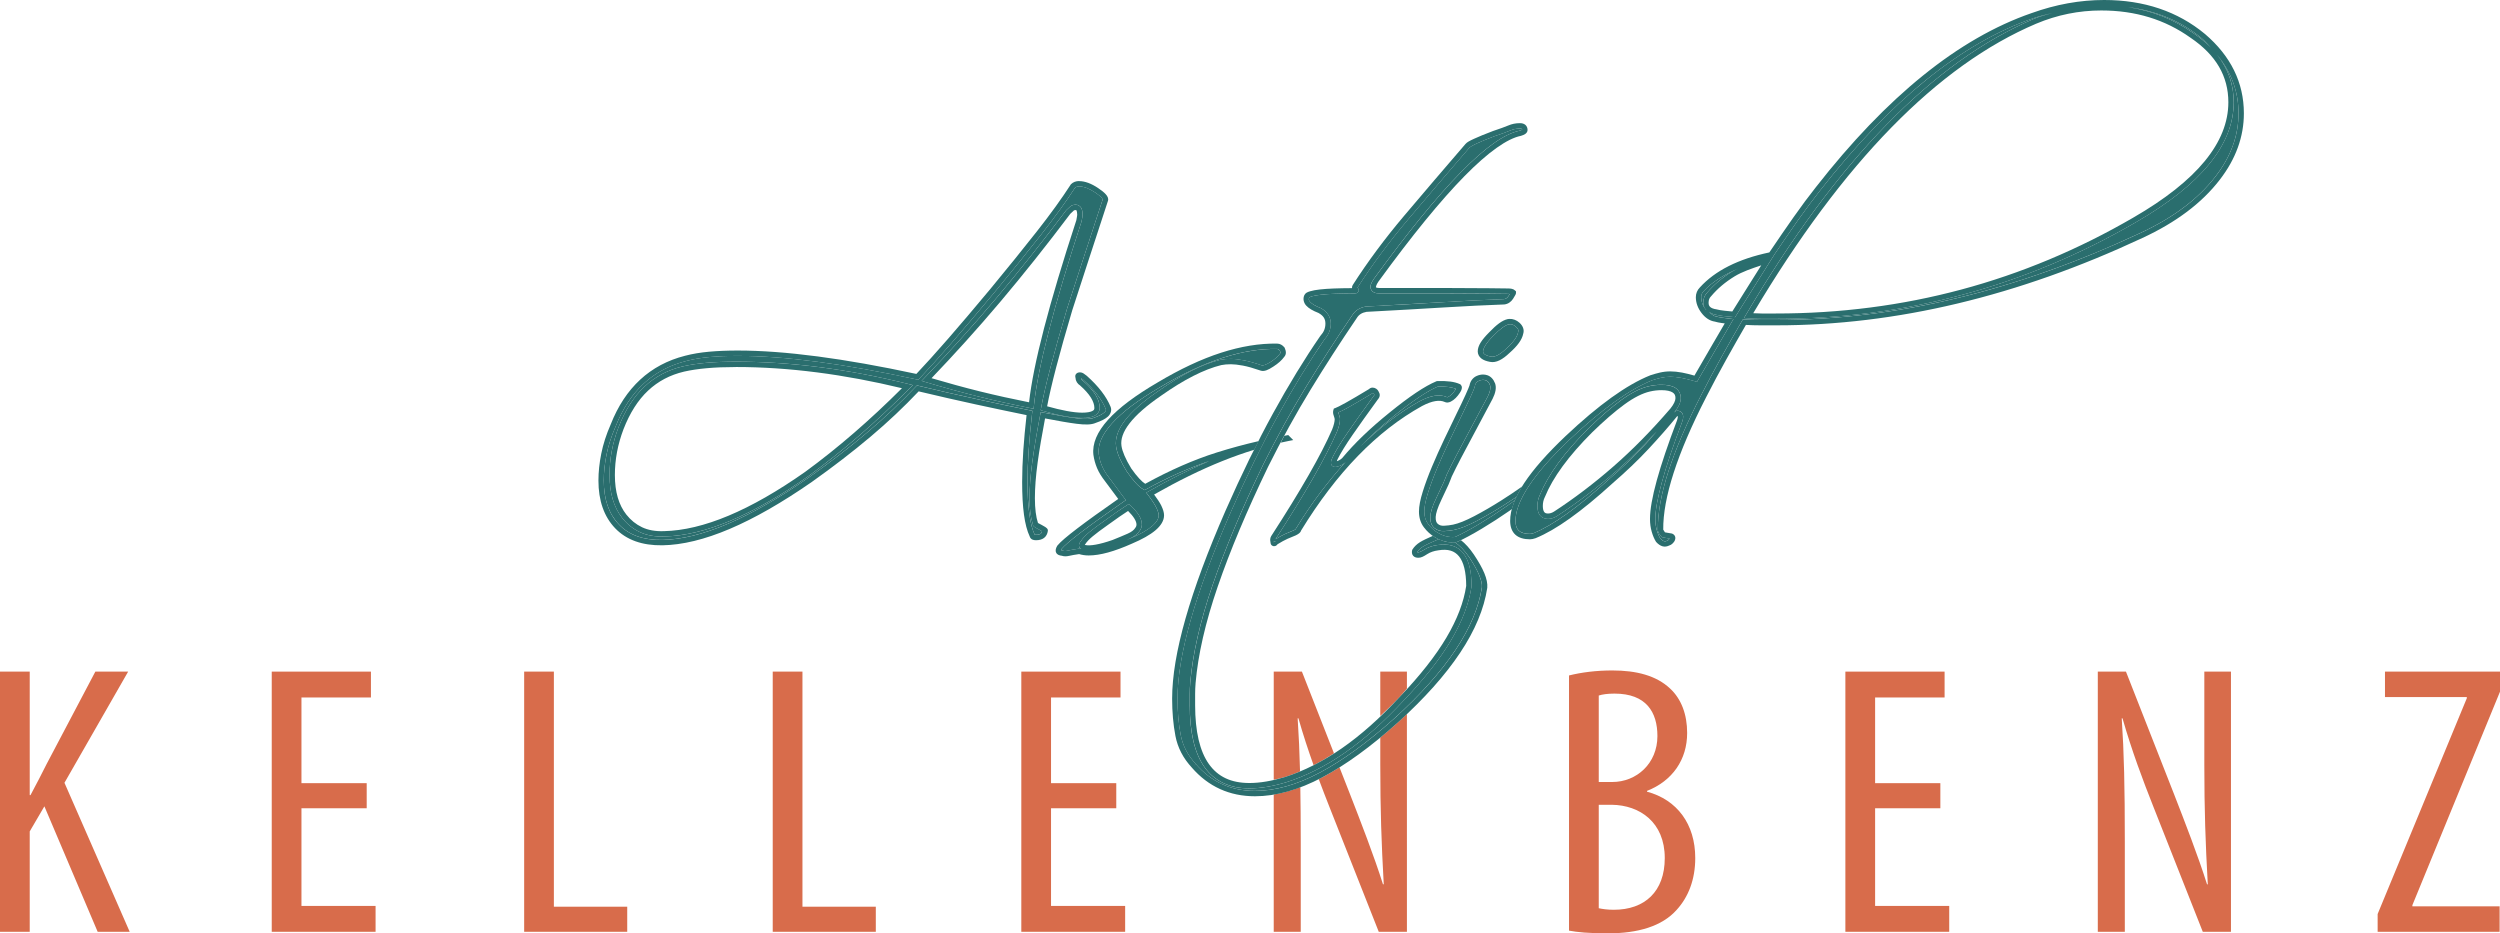 <?xml version="1.0" encoding="UTF-8" standalone="no"?>
<!-- Created with Inkscape (http://www.inkscape.org/) -->

<svg
   width="164.514mm"
   height="61.418mm"
   viewBox="0 0 164.514 61.418"
   version="1.1"
   id="svg1"
   xml:space="preserve"
   xmlns="http://www.w3.org/2000/svg"
   xmlns:svg="http://www.w3.org/2000/svg"><defs
     id="defs1" /><path
     d="M 0,44.195 V 61.317 h 1.956 v -6.605 l 0.965,-1.651 3.506,8.256 H 8.535 L 4.242,51.512 8.434,44.195 H 6.275 L 3.074,50.266 c -0.33,0.661 -0.686,1.347 -1.067,2.058 h -0.051 v -8.129 z"
     style="baseline-shift:baseline;display:inline;overflow:visible;vector-effect:none;fill:#d86c4b;enable-background:accumulate;stop-color:#000000;stop-opacity:1"
     id="path49" /><path
     d="M 17.882,44.196 V 61.317 h 6.833 v -1.702 h -4.877 v -6.427 h 4.293 v -1.651 h -4.293 v -5.639 h 4.572 v -1.702 z"
     style="baseline-shift:baseline;display:inline;overflow:visible;vector-effect:none;fill:#d86c4b;enable-background:accumulate;stop-color:#000000;stop-opacity:1"
     id="path47" /><path
     d="M 34.493,44.195 V 61.317 H 41.275 V 59.666 H 36.448 V 44.195 Z"
     style="baseline-shift:baseline;display:inline;overflow:visible;vector-effect:none;fill:#d86c4b;enable-background:accumulate;stop-color:#000000;stop-opacity:1"
     id="path45" /><path
     d="M 50.85,44.195 V 61.317 h 6.783 V 59.666 H 52.806 V 44.195 Z"
     style="baseline-shift:baseline;display:inline;overflow:visible;vector-effect:none;fill:#d86c4b;enable-background:accumulate;stop-color:#000000;stop-opacity:1"
     id="path43" /><path
     d="M 67.208,44.196 V 61.317 h 6.833 v -1.702 h -4.877 v -6.427 h 4.293 v -1.651 h -4.293 v -5.639 h 4.572 v -1.702 z"
     style="baseline-shift:baseline;display:inline;overflow:visible;vector-effect:none;fill:#d86c4b;enable-background:accumulate;stop-color:#000000;stop-opacity:1"
     id="path41" /><path
     d="m 83.819,44.196 v 7.115 c 0.239,-0.054 0.469,-0.096 0.722,-0.172 0.337,-0.107 0.673,-0.233 1.009,-0.374 -0.032,-1.265 -0.082,-2.37 -0.157,-3.496 h 0.051 c 0.307,1.077 0.648,2.107 0.997,3.087 0.448,-0.227 0.896,-0.493 1.343,-0.78 l -2.111,-5.381 z m 7.011,0 v 2.92 c 0.426,-0.405 0.85,-0.796 1.281,-1.26 l 10e-4,-0.002 0.001,-5.2e-4 c 0.177,-0.185 0.303,-0.355 0.47,-0.537 v -1.12 z m 1.752,2.782 c -0.197,0.187 -0.381,0.372 -0.589,0.56 h -0.001 v 5.2e-4 c -0.394,0.353 -0.78,0.68 -1.162,0.995 v 1.784 c 0,2.972 0.076,5.182 0.228,7.874 h -0.051 c -0.584,-1.854 -1.473,-4.14 -2.185,-5.969 l -0.677,-1.727 c -0.386,0.242 -0.766,0.465 -1.139,0.663 -0.077,0.041 -0.152,0.068 -0.228,0.107 0.235,0.628 0.47,1.241 0.7,1.82 l 3.251,8.23 h 1.854 z m -7.014,4.821 c -0.595,0.224 -1.179,0.388 -1.75,0.483 v 9.035 h 1.778 v -5.918 c 0,-1.4 -0.011,-2.543 -0.028,-3.599 z"
     style="baseline-shift:baseline;display:inline;overflow:visible;vector-effect:none;fill:#d86c4b;enable-background:accumulate;stop-color:#000000;stop-opacity:1"
     id="path39" /><path
     d="m 106.121,44.119 c -1.092,0 -2.057,0.127 -2.871,0.33 V 61.241 c 0.534,0.101 1.296,0.178 2.566,0.178 1.956,0 3.556,-0.458 4.522,-1.55 0.762,-0.838 1.219,-1.981 1.219,-3.404 0,-2.235 -1.194,-3.835 -3.175,-4.369 v -0.051 c 1.676,-0.66 2.642,-2.057 2.642,-3.81 0,-1.22 -0.381,-2.235 -1.118,-2.921 -0.914,-0.864 -2.235,-1.194 -3.785,-1.194 z m 0.127,1.524 c 2.083,0 2.819,1.219 2.819,2.794 0,1.804 -1.371,3.023 -2.971,3.023 h -0.889 v -5.69 c 0.228,-0.076 0.584,-0.127 1.041,-0.127 z m -1.041,7.316 h 0.864 c 1.829,0.025 3.48,1.143 3.48,3.505 0,2.21 -1.321,3.404 -3.353,3.404 -0.432,0 -0.763,-0.051 -0.991,-0.102 z"
     style="baseline-shift:baseline;display:inline;overflow:visible;vector-effect:none;fill:#d86c4b;enable-background:accumulate;stop-color:#000000;stop-opacity:1"
     id="path37" /><path
     d="M 121.436,44.196 V 61.317 h 6.834 v -1.702 h -4.877 v -6.427 h 4.293 v -1.651 h -4.293 v -5.639 h 4.572 v -1.702 z"
     style="baseline-shift:baseline;display:inline;overflow:visible;vector-effect:none;fill:#d86c4b;enable-background:accumulate;stop-color:#000000;stop-opacity:1"
     id="path35" /><path
     d="M 138.047,44.196 V 61.317 h 1.778 v -5.918 c 0,-3.658 -0.051,-5.843 -0.203,-8.129 h 0.051 c 0.61,2.134 1.347,4.089 2.032,5.817 l 3.251,8.23 h 1.854 V 44.196 h -1.753 v 6.122 c 0,2.972 0.076,5.182 0.228,7.874 h -0.05 c -0.584,-1.854 -1.474,-4.14 -2.185,-5.969 l -3.15,-8.027 z"
     style="baseline-shift:baseline;display:inline;overflow:visible;vector-effect:none;fill:#d86c4b;enable-background:accumulate;stop-color:#000000;stop-opacity:1"
     id="path33" /><path
     d="m 156.945,44.195 v 1.677 h 5.385 v 0.076 l -5.868,14.2 v 1.169 h 8.027 v -1.677 h -5.741 v -0.076 l 5.766,-14.048 v -1.321 z"
     style="baseline-shift:baseline;display:inline;overflow:visible;vector-effect:none;fill:#d86c4b;enable-background:accumulate;stop-color:#000000;stop-opacity:1"
     id="path31" /><path
     d="m 71.002,12.267 c -0.124,0 -0.2,0.033 -0.268,0.099 -0.591,0.914 -1.326,1.933 -2.214,3.063 -0.895,1.139 -1.922,2.41 -3.08,3.812 l -5.17e-4,5.16e-4 c -2.114,2.541 -3.761,4.432 -4.944,5.676 l -0.068,0.072 -0.097,-0.021 c -4.787,-1.034 -8.718,-1.55 -11.786,-1.55 -0.687,0 -1.306,0.026 -1.858,0.076 -0.551,0.05 -1.053,0.134 -1.509,0.253 l -0.001,0.001 h -5.17e-4 c -2.204,0.556 -3.745,1.975 -4.663,4.312 l -10e-4,0.003 -0.002,0.003 c -0.28,0.64 -0.479,1.257 -0.598,1.853 v 5.16e-4 c -0.12,0.599 -0.179,1.167 -0.179,1.702 0,1.248 0.337,2.2 1.003,2.894 0.663,0.692 1.595,1.031 2.84,1.012 2.519,-0.04 5.747,-1.401 9.653,-4.113 1.398,-0.992 2.678,-1.979 3.842,-2.961 1.163,-0.981 2.23,-1.987 3.2,-3.018 l 0.07,-0.074 0.1,0.023 c 1.36,0.325 2.649,0.619 3.866,0.883 1.218,0.264 2.376,0.508 3.472,0.732 l 0.158,0.033 -0.018,0.16 c -0.102,0.892 -0.178,1.712 -0.228,2.46 -0.051,0.748 -0.076,1.435 -0.076,2.06 0,1.675 0.17,2.84 0.47,3.458 l 0.005,0.011 c 0.008,0.003 0.031,0.01 0.08,0.01 0.158,0 0.26,-0.033 0.321,-0.079 0.042,-0.032 0.06,-0.096 0.08,-0.157 -0.05,-0.032 -0.107,-0.065 -0.176,-0.1 -0.083,-0.041 -0.162,-0.083 -0.235,-0.126 -0.042,-0.023 -0.076,-0.044 -0.109,-0.073 -0.032,-0.027 -0.081,-0.066 -0.085,-0.165 -0.143,-0.449 -0.216,-1.01 -0.216,-1.714 0,-0.7 0.061,-1.501 0.184,-2.401 0.123,-0.898 0.295,-1.926 0.519,-3.087 l 0.034,-0.174 0.174,0.034 c 0.932,0.182 1.676,0.309 2.228,0.379 h 5.17e-4 c 0.545,0.07 0.918,0.042 1.078,-0.031 l 0.007,-0.004 0.008,-0.003 c 0.343,-0.118 0.577,-0.244 0.691,-0.35 0.115,-0.107 0.122,-0.149 0.086,-0.239 -0.25,-0.614 -0.739,-1.255 -1.475,-1.913 -0.05,-0.034 -0.098,-0.068 -0.144,-0.104 0.008,0.062 0.025,0.116 0.138,0.186 l 0.012,0.008 0.011,0.01 c 0.688,0.605 1.065,1.179 1.065,1.748 0,0.221 -0.136,0.421 -0.341,0.523 -0.205,0.102 -0.471,0.141 -0.81,0.141 -0.678,0 -1.533,-0.156 -2.579,-0.464 l -0.152,-0.045 0.028,-0.156 c 0.246,-1.355 0.816,-3.53 1.711,-6.54 l 5.17e-4,-0.002 0.001,-0.002 c 0.264,-0.812 0.589,-1.813 0.975,-3.001 0.385,-1.187 0.843,-2.582 1.37,-4.184 -0.006,0.023 0.003,-0.012 -0.076,-0.1 -0.079,-0.088 -0.224,-0.207 -0.431,-0.345 -0.408,-0.272 -0.764,-0.397 -1.06,-0.397 z m -0.213,1.201 c 0.144,0 0.288,0.086 0.359,0.211 0.07,0.125 0.091,0.273 0.091,0.452 0,0.1 -0.023,0.225 -0.065,0.431 l -0.002,0.01 -0.003,0.009 c -1.847,5.643 -2.89,9.693 -3.131,12.121 l -0.019,0.193 -0.19,-0.037 c -1.141,-0.224 -2.287,-0.478 -3.437,-0.764 -1.151,-0.285 -2.306,-0.6 -3.466,-0.947 l -0.278,-0.083 0.201,-0.209 c 1.582,-1.642 3.144,-3.377 4.685,-5.202 1.541,-1.825 3.083,-3.762 4.625,-5.812 l 0.008,-0.01 0.009,-0.009 c 0.104,-0.103 0.187,-0.181 0.256,-0.238 v -10e-4 h 5.17e-4 c 0.097,-0.08 0.225,-0.116 0.357,-0.116 z M 48.423,23.799 c 3.611,0 7.394,0.49 11.348,1.468 l 0.302,0.074 -0.219,0.221 c -2.18,2.2 -4.401,4.126 -6.664,5.777 l -0.001,0.001 -10e-4,5.17e-4 c -3.651,2.57 -6.805,3.9 -9.481,3.963 h -0.002 c -0.61,0.021 -1.148,-0.073 -1.604,-0.291 -0.451,-0.215 -0.839,-0.528 -1.159,-0.933 -0.559,-0.708 -0.83,-1.657 -0.83,-2.822 0,-1.058 0.196,-2.105 0.59,-3.14 l 10e-4,-0.001 v -5.16e-4 c 0.434,-1.116 1,-2.008 1.704,-2.67 0.703,-0.661 1.552,-1.108 2.534,-1.338 h 10e-4 5.17e-4 c 0.456,-0.103 0.971,-0.181 1.546,-0.233 0.575,-0.051 1.22,-0.076 1.935,-0.076 z"
     style="baseline-shift:baseline;display:inline;overflow:visible;vector-effect:none;fill:#2a6e6e;enable-background:accumulate;stop-color:#000000;stop-opacity:1"
     id="path29" /><path
     d="m 71.002,11.915 c -0.2,0 -0.386,0.07 -0.521,0.204 l -0.013,0.013 -0.01,0.016 c -0.586,0.908 -1.323,1.93 -2.214,3.064 -0.893,1.136 -1.917,2.405 -3.074,3.805 -2.086,2.507 -3.698,4.355 -4.868,5.589 -4.751,-1.021 -8.674,-1.539 -11.756,-1.539 -0.695,0 -1.325,0.026 -1.89,0.078 -0.567,0.052 -1.089,0.139 -1.567,0.264 -2.303,0.582 -3.951,2.105 -4.901,4.519 -3.18e-4,7.13e-4 -7.23e-4,0.001 -0.001,0.002 -0.289,0.66 -0.496,1.3 -0.62,1.923 -0.124,0.619 -0.186,1.21 -0.186,1.771 0,1.312 0.364,2.37 1.101,3.138 0.738,0.771 1.787,1.141 3.101,1.121 l 5.17e-4,5.16e-4 c 2.64,-0.042 5.913,-1.443 9.848,-4.175 l 10e-4,-10e-4 5.17e-4,-5.17e-4 c 1.405,-0.997 2.694,-1.991 3.867,-2.98 1.145,-0.966 2.192,-1.958 3.153,-2.973 1.326,0.316 2.59,0.605 3.781,0.863 1.165,0.253 2.266,0.484 3.32,0.7 -0.092,0.83 -0.167,1.61 -0.214,2.316 -0.051,0.755 -0.076,1.449 -0.076,2.084 0,1.681 0.154,2.859 0.497,3.584 0.024,0.085 0.088,0.162 0.163,0.2 0.077,0.039 0.159,0.049 0.247,0.049 0.207,0 0.39,-0.043 0.532,-0.149 0.142,-0.107 0.227,-0.274 0.252,-0.46 l 0.002,-0.011 v -0.012 c 0,-0.101 -0.046,-0.135 -0.075,-0.163 -0.029,-0.029 -0.059,-0.051 -0.095,-0.075 -0.069,-0.046 -0.146,-0.089 -0.231,-0.132 h -5.17e-4 l -0.001,-10e-4 c -0.079,-0.039 -0.152,-0.077 -0.219,-0.116 l -5.16e-4,-10e-4 -0.002,-5.17e-4 c -0.017,-0.009 -0.02,-0.013 -0.029,-0.019 -0.129,-0.397 -0.201,-0.936 -0.201,-1.625 0,-0.679 0.06,-1.465 0.181,-2.352 v -0.001 c 0.115,-0.84 0.282,-1.821 0.488,-2.898 0.835,0.161 1.552,0.287 2.072,0.353 0.57,0.073 0.976,0.07 1.265,-0.06 0.359,-0.124 0.628,-0.255 0.806,-0.42 0.18,-0.168 0.258,-0.414 0.173,-0.628 v -0.001 -5.17e-4 c -0.278,-0.684 -0.805,-1.364 -1.569,-2.046 l -0.01,-0.008 -0.01,-0.007 c -0.058,-0.038 -0.109,-0.075 -0.153,-0.112 l -0.002,-0.002 -0.001,-5.17e-4 c -0.077,-0.06 -0.175,-0.099 -0.276,-0.099 -0.09,0 -0.203,0.026 -0.269,0.125 -0.057,0.085 -0.039,0.174 -0.018,0.254 0.009,0.2 0.127,0.38 0.315,0.497 l -0.023,-0.017 c 0.652,0.574 0.945,1.076 0.945,1.483 0,0.104 -0.026,0.148 -0.146,0.208 -0.12,0.06 -0.342,0.103 -0.652,0.103 -0.58,0 -1.379,-0.157 -2.311,-0.419 0.251,-1.334 0.787,-3.405 1.656,-6.328 l 0.002,-0.004 c 0.264,-0.811 0.588,-1.81 0.974,-2.997 0.386,-1.188 0.843,-2.585 1.371,-4.189 l 0.002,-0.004 5.17e-4,-0.003 c 0.047,-0.165 -0.039,-0.308 -0.153,-0.434 -0.114,-0.126 -0.278,-0.255 -0.498,-0.402 v -5.17e-4 c -0.445,-0.297 -0.862,-0.457 -1.256,-0.457 z m 0,0.353 c 0.297,0 0.652,0.125 1.06,0.397 0.207,0.138 0.352,0.258 0.431,0.345 0.079,0.088 0.069,0.122 0.076,0.1 -0.527,1.602 -0.985,2.997 -1.37,4.184 -0.386,1.188 -0.711,2.189 -0.975,3.001 l -0.001,0.002 -5.17e-4,0.002 c -0.895,3.009 -1.465,5.184 -1.711,6.54 l -0.028,0.156 0.152,0.045 c 1.046,0.308 1.902,0.464 2.579,0.464 0.34,0 0.606,-0.038 0.81,-0.141 0.205,-0.102 0.341,-0.302 0.341,-0.523 0,-0.568 -0.377,-1.142 -1.065,-1.748 l -0.011,-0.01 -0.012,-0.008 c -0.113,-0.07 -0.13,-0.124 -0.138,-0.186 0.045,0.036 0.094,0.071 0.144,0.104 0.736,0.657 1.225,1.298 1.475,1.913 0.036,0.09 0.029,0.133 -0.086,0.239 -0.115,0.107 -0.348,0.233 -0.691,0.35 l -0.008,0.003 -0.007,0.004 c -0.16,0.073 -0.533,0.101 -1.078,0.031 h -5.17e-4 c -0.552,-0.07 -1.296,-0.197 -2.228,-0.379 l -0.174,-0.034 -0.034,0.174 c -0.224,1.16 -0.397,2.189 -0.519,3.087 -0.123,0.9 -0.184,1.701 -0.184,2.401 0,0.703 0.073,1.265 0.216,1.714 0.004,0.099 0.053,0.138 0.085,0.165 0.033,0.028 0.067,0.049 0.109,0.073 0.074,0.042 0.152,0.084 0.235,0.126 0.069,0.035 0.125,0.068 0.176,0.1 -0.02,0.061 -0.038,0.125 -0.08,0.157 -0.061,0.046 -0.162,0.079 -0.321,0.079 -0.049,0 -0.071,-0.007 -0.08,-0.01 l -0.005,-0.011 c -0.3,-0.618 -0.47,-1.783 -0.47,-3.458 0,-0.625 0.025,-1.311 0.076,-2.06 0.05,-0.748 0.126,-1.568 0.228,-2.46 l 0.018,-0.16 -0.158,-0.033 c -1.096,-0.224 -2.254,-0.468 -3.472,-0.732 -1.217,-0.263 -2.506,-0.558 -3.866,-0.883 l -0.1,-0.023 -0.07,0.074 c -0.97,1.031 -2.037,2.037 -3.2,3.018 -1.164,0.982 -2.444,1.969 -3.842,2.961 -3.906,2.712 -7.134,4.073 -9.653,4.113 -1.245,0.019 -2.177,-0.321 -2.84,-1.012 -0.665,-0.694 -1.003,-1.647 -1.003,-2.894 0,-0.536 0.059,-1.103 0.179,-1.702 v -5.16e-4 c 0.119,-0.596 0.318,-1.213 0.598,-1.853 l 0.002,-0.003 0.001,-0.003 c 0.918,-2.336 2.46,-3.756 4.663,-4.312 h 5.17e-4 l 10e-4,-0.001 c 0.456,-0.119 0.959,-0.203 1.509,-0.253 0.552,-0.05 1.172,-0.076 1.858,-0.076 3.068,0 6.999,0.516 11.786,1.55 l 0.097,0.021 0.068,-0.072 c 1.183,-1.244 2.829,-3.135 4.944,-5.676 l 5.17e-4,-5.16e-4 c 1.159,-1.402 2.185,-2.673 3.08,-3.812 0.888,-1.13 1.623,-2.149 2.214,-3.063 0.067,-0.066 0.143,-0.099 0.268,-0.099 z m -0.213,1.201 c -0.132,0 -0.259,0.036 -0.357,0.116 h -5.17e-4 v 0.001 c -0.069,0.057 -0.152,0.135 -0.256,0.238 l -0.009,0.009 -0.008,0.01 c -1.542,2.05 -3.084,3.987 -4.625,5.812 -1.541,1.826 -3.103,3.56 -4.685,5.202 l -0.201,0.209 0.278,0.083 c 1.161,0.347 2.316,0.662 3.466,0.947 1.15,0.285 2.296,0.54 3.437,0.764 l 0.19,0.037 0.019,-0.193 c 0.241,-2.427 1.284,-6.478 3.131,-12.121 l 0.003,-0.009 0.002,-0.01 c 0.041,-0.206 0.065,-0.331 0.065,-0.431 0,-0.179 -0.021,-0.327 -0.091,-0.452 -0.07,-0.125 -0.215,-0.211 -0.359,-0.211 z m 0,0.353 c 0.039,0 0.031,-0.006 0.052,0.032 0.021,0.038 0.046,0.133 0.046,0.279 0,0.021 -0.018,0.162 -0.057,0.358 -1.804,5.515 -2.835,9.484 -3.111,11.983 -1.076,-0.214 -2.155,-0.45 -3.24,-0.719 -1.055,-0.261 -2.115,-0.555 -3.179,-0.868 1.52,-1.587 3.023,-3.247 4.505,-5.002 1.543,-1.827 3.085,-3.765 4.628,-5.815 0.095,-0.095 0.173,-0.168 0.225,-0.211 0.025,-0.021 0.06,-0.036 0.132,-0.036 z m -22.367,9.977 c -0.715,0 -1.36,0.025 -1.935,0.076 -0.575,0.051 -1.09,0.129 -1.546,0.233 h -5.16e-4 -0.001 c -0.983,0.23 -1.831,0.678 -2.534,1.338 -0.704,0.662 -1.27,1.554 -1.704,2.67 v 5.16e-4 l -0.001,0.001 c -0.393,1.035 -0.59,2.082 -0.59,3.14 0,1.165 0.271,2.113 0.83,2.822 0.32,0.406 0.708,0.719 1.159,0.933 0.456,0.217 0.994,0.312 1.604,0.291 h 0.002 c 2.676,-0.063 5.829,-1.393 9.481,-3.963 l 10e-4,-5.17e-4 10e-4,-0.001 c 2.263,-1.652 4.484,-3.578 6.664,-5.777 L 60.072,25.341 59.77,25.266 C 55.817,24.288 52.034,23.799 48.423,23.799 Z m 0,0.353 c 3.477,0 7.126,0.478 10.932,1.395 -2.088,2.084 -4.21,3.928 -6.371,5.506 -3.621,2.548 -6.722,3.84 -9.287,3.9 h -0.002 -5.17e-4 -5.17e-4 c -0.568,0.02 -1.046,-0.069 -1.442,-0.257 -0.402,-0.191 -0.745,-0.468 -1.034,-0.834 -0.498,-0.632 -0.754,-1.492 -0.754,-2.602 0,-1.014 0.188,-2.017 0.567,-3.015 0.419,-1.078 0.959,-1.922 1.616,-2.539 0.658,-0.618 1.445,-1.034 2.373,-1.252 0.436,-0.099 0.936,-0.175 1.499,-0.225 0.562,-0.05 1.197,-0.075 1.904,-0.075 z"
     style="baseline-shift:baseline;display:inline;overflow:visible;vector-effect:none;fill:#2a6e6e;stroke-miterlimit:10;enable-background:accumulate;stop-color:#000000;stop-opacity:1"
     id="path27" /><path
     d="m 84.041,22.963 c -1.115,-0.02 -2.31,0.174 -3.584,0.585 -1.274,0.412 -2.639,1.051 -4.093,1.919 l -5.17e-4,5.16e-4 h -0.001 c -1.453,0.848 -2.517,1.651 -3.188,2.396 -0.671,0.745 -0.943,1.417 -0.87,2.031 0.039,0.269 0.11,0.527 0.215,0.776 v 5.16e-4 c 0.104,0.246 0.263,0.508 0.479,0.782 l 0.002,10e-4 1.085,1.459 -0.15,0.104 c -1.197,0.832 -2.138,1.509 -2.82,2.029 -0.677,0.517 -1.1,0.887 -1.248,1.068 -0.025,0.051 -0.034,0.087 -0.039,0.101 0.013,0.004 0.039,0.012 0.09,0.016 l 0.027,0.002 0.025,0.01 c 0.05,0.02 0.153,0.028 0.305,-0.008 0.181,-0.043 0.414,-0.084 0.702,-0.125 l 0.041,-0.006 0.039,0.013 c 0.025,0.009 0.065,0.006 0.092,0.013 -0.053,-0.033 -0.106,-0.076 -0.131,-0.144 -0.028,-0.078 -0.016,-0.161 0.01,-0.225 0.024,-0.057 0.06,-0.105 0.102,-0.154 0.118,-0.188 0.3,-0.378 0.55,-0.586 0.249,-0.207 0.577,-0.453 0.985,-0.738 0.672,-0.488 1.17,-0.835 1.503,-1.043 l 0.114,-0.071 0.099,0.09 c 0.484,0.442 0.758,0.848 0.758,1.258 0,0.157 -0.058,0.308 -0.156,0.434 -0.129,0.203 -0.344,0.36 -0.634,0.489 l -5.17e-4,5.17e-4 c -0.056,0.025 -0.147,0.06 -0.209,0.087 0.073,-0.031 0.128,-0.041 0.203,-0.074 l 0.002,-5.17e-4 0.001,-10e-4 c 0.661,-0.28 1.15,-0.559 1.463,-0.825 0.313,-0.266 0.44,-0.504 0.44,-0.719 0,-0.095 -0.044,-0.266 -0.15,-0.488 -0.103,-0.215 -0.286,-0.497 -0.545,-0.836 l -0.122,-0.16 0.174,-0.1 c 1.373,-0.789 2.689,-1.433 3.971,-1.985 -1.35,0.469 -2.732,1.071 -4.162,1.866 l -0.085,0.046 -0.085,-0.045 c -0.322,-0.173 -0.665,-0.563 -1.097,-1.181 l -0.004,-0.004 -0.003,-0.005 c -0.393,-0.64 -0.628,-1.172 -0.695,-1.62 v -0.001 -5.17e-4 c -0.08,-0.558 0.134,-1.145 0.599,-1.747 0.464,-0.601 1.182,-1.229 2.155,-1.895 4.58e-4,-3.26e-4 0.001,-6.8e-4 0.002,-0.001 2.94e-4,-2.01e-4 7.16e-4,-3.05e-4 10e-4,-5.17e-4 1.534,-1.083 2.891,-1.774 4.08,-2.067 l 0.004,-0.002 0.004,-5.17e-4 c 0.107,-0.021 0.219,-0.037 0.337,-0.048 h 5.17e-4 c 0.117,-0.01 0.239,-0.016 0.366,-0.016 0.239,0 0.523,0.032 0.856,0.095 0.335,0.063 0.735,0.176 1.205,0.339 0.033,0.01 0.241,-0.029 0.542,-0.223 0.302,-0.194 0.514,-0.386 0.637,-0.562 l 0.009,-0.012 0.011,-0.011 c 0.006,-0.006 0.008,-0.005 0.008,-0.035 0,-0.024 -0.015,-0.078 -0.036,-0.134 -0.07,-0.076 -0.126,-0.109 -0.183,-0.109 h -0.001 z m -12.681,13.251 0.009,10e-4 c -0.002,-2.95e-4 -0.003,-7.33e-4 -0.005,-10e-4 -0.001,-2.44e-4 -0.003,2.48e-4 -0.004,0 z"
     style="baseline-shift:baseline;display:inline;overflow:visible;vector-effect:none;fill:#2a6e6e;enable-background:accumulate;stop-color:#000000;stop-opacity:1"
     id="path25" /><path
     d="m 84.044,22.611 c -1.16,-0.02 -2.392,0.182 -3.696,0.602 -1.305,0.422 -2.692,1.073 -4.164,1.951 -1.472,0.859 -2.562,1.676 -3.272,2.464 -0.71,0.789 -1.048,1.564 -0.959,2.31 l 10e-4,0.001 v 0.002 c 0.043,0.3 0.123,0.589 0.24,0.867 0.119,0.282 0.296,0.569 0.527,0.863 l 0.865,1.163 c -1.112,0.775 -2.031,1.433 -2.684,1.932 -0.689,0.526 -1.118,0.887 -1.318,1.134 l -0.008,0.01 -0.007,0.012 c -0.084,0.143 -0.138,0.294 -0.069,0.444 0.066,0.143 0.218,0.189 0.37,0.205 0.145,0.049 0.303,0.049 0.485,0.007 h 0.001 5.17e-4 c 0.159,-0.038 0.382,-0.077 0.655,-0.116 0.19,0.056 0.396,0.09 0.629,0.09 0.753,0 1.694,-0.264 2.844,-0.776 l 5.17e-4,-5.17e-4 c 0.678,-0.288 1.195,-0.577 1.551,-0.88 0.357,-0.303 0.565,-0.634 0.565,-0.988 0,-0.188 -0.067,-0.393 -0.184,-0.639 -0.097,-0.203 -0.277,-0.46 -0.471,-0.727 1.559,-0.887 3.058,-1.627 4.491,-2.202 0.708,-0.284 1.407,-0.531 2.099,-0.744 0.098,-0.196 0.196,-0.377 0.294,-0.569 -0.92,0.213 -1.843,0.46 -2.77,0.753 -1.519,0.48 -3.087,1.171 -4.699,2.058 -0.208,-0.129 -0.523,-0.446 -0.918,-1.01 -0.378,-0.617 -0.59,-1.12 -0.645,-1.485 -0.062,-0.437 0.1,-0.925 0.529,-1.481 0.429,-0.556 1.122,-1.167 2.077,-1.821 l 0.001,-5.17e-4 0.002,-0.002 c 1.511,-1.067 2.834,-1.736 3.959,-2.013 0.094,-0.018 0.193,-0.032 0.297,-0.042 h 5.17e-4 c 0.106,-0.009 0.217,-0.014 0.334,-0.014 0.207,0 0.473,0.029 0.791,0.089 0.312,0.058 0.7,0.167 1.163,0.328 l 0.005,0.002 0.004,0.002 c 0.25,0.072 0.501,-0.053 0.83,-0.266 h 5.17e-4 c 0.32,-0.206 0.557,-0.417 0.719,-0.643 0.069,-0.074 0.107,-0.176 0.107,-0.274 0,-0.102 -0.029,-0.202 -0.075,-0.308 l -0.01,-0.023 -0.015,-0.02 c -0.124,-0.148 -0.29,-0.245 -0.47,-0.245 z m -0.003,0.352 h 0.002 10e-4 c 0.057,0 0.113,0.033 0.183,0.109 0.021,0.056 0.036,0.109 0.036,0.134 0,0.03 -0.002,0.029 -0.008,0.035 l -0.011,0.011 -0.009,0.012 c -0.123,0.176 -0.334,0.368 -0.637,0.562 -0.301,0.194 -0.508,0.232 -0.542,0.223 -0.469,-0.163 -0.869,-0.276 -1.205,-0.339 -0.332,-0.062 -0.616,-0.095 -0.856,-0.095 -0.127,0 -0.249,0.006 -0.366,0.016 h -5.17e-4 c -0.117,0.011 -0.23,0.027 -0.337,0.048 l -0.004,5.17e-4 -0.004,0.002 c -1.19,0.293 -2.546,0.984 -4.08,2.067 -3.17e-4,2.12e-4 -7.39e-4,3.16e-4 -0.001,5.17e-4 -4.59e-4,3.53e-4 -0.001,7.07e-4 -0.002,0.001 -0.973,0.666 -1.691,1.294 -2.155,1.895 -0.465,0.602 -0.679,1.189 -0.599,1.747 v 5.17e-4 10e-4 c 0.067,0.448 0.302,0.979 0.695,1.62 l 0.003,0.005 0.004,0.004 c 0.433,0.618 0.775,1.008 1.097,1.181 l 0.085,0.045 0.085,-0.046 c 1.43,-0.795 2.812,-1.397 4.162,-1.866 -1.281,0.552 -2.598,1.196 -3.971,1.985 l -0.174,0.1 0.122,0.16 c 0.259,0.339 0.442,0.621 0.545,0.836 0.106,0.221 0.15,0.393 0.15,0.488 0,0.215 -0.127,0.454 -0.44,0.719 -0.313,0.266 -0.803,0.545 -1.463,0.825 l -0.001,10e-4 -0.002,5.17e-4 c -0.075,0.033 -0.13,0.043 -0.203,0.074 0.062,-0.027 0.152,-0.062 0.209,-0.087 l 5.17e-4,-5.17e-4 c 0.29,-0.129 0.504,-0.286 0.634,-0.489 0.098,-0.126 0.156,-0.277 0.156,-0.434 0,-0.41 -0.274,-0.816 -0.758,-1.258 l -0.099,-0.09 -0.114,0.071 c -0.332,0.208 -0.831,0.555 -1.503,1.043 -0.408,0.286 -0.736,0.531 -0.985,0.738 -0.25,0.208 -0.432,0.398 -0.55,0.586 -0.042,0.049 -0.078,0.097 -0.102,0.154 -0.027,0.064 -0.039,0.147 -0.01,0.225 0.025,0.068 0.078,0.11 0.131,0.144 -0.027,-0.007 -0.067,-0.005 -0.092,-0.013 l -0.039,-0.013 -0.041,0.006 c -0.288,0.041 -0.52,0.082 -0.702,0.125 -0.152,0.035 -0.255,0.028 -0.305,0.008 l -0.025,-0.01 -0.027,-0.002 c -0.051,-0.004 -0.077,-0.012 -0.09,-0.016 0.006,-0.014 0.014,-0.05 0.039,-0.101 0.148,-0.181 0.571,-0.551 1.248,-1.068 0.682,-0.52 1.623,-1.197 2.82,-2.029 l 0.15,-0.104 -1.085,-1.459 -0.002,-10e-4 c -0.216,-0.274 -0.375,-0.536 -0.479,-0.782 v -5.16e-4 c -0.106,-0.249 -0.177,-0.507 -0.215,-0.776 -0.073,-0.614 0.199,-1.286 0.87,-2.031 0.671,-0.745 1.735,-1.548 3.188,-2.396 h 0.001 l 5.17e-4,-5.16e-4 c 1.454,-0.868 2.818,-1.508 4.093,-1.919 1.275,-0.411 2.469,-0.605 3.584,-0.585 z m 0.733,5.667 -0.09,0.016 c -0.057,0.01 -0.113,0.022 -0.17,0.033 -0.079,0.147 -0.158,0.302 -0.237,0.451 0.168,-0.038 0.335,-0.074 0.502,-0.107 l 0.323,-0.064 z m -10.54,4.994 c 0.366,0.362 0.553,0.675 0.553,0.893 0,0.082 -0.024,0.15 -0.084,0.225 l -0.006,0.008 -0.005,0.009 c -0.074,0.119 -0.231,0.246 -0.486,0.359 -0.269,0.12 -0.607,0.26 -1.008,0.421 -0.001,3.75e-4 -0.002,1.43e-4 -0.003,5.17e-4 -0.86,0.3 -1.468,0.393 -1.76,0.329 l -0.004,-5.17e-4 -0.005,-0.001 c -0.023,-0.004 -0.027,-0.007 -0.042,-0.011 0.008,-0.012 0.009,-0.017 0.023,-0.033 l 0.01,-0.012 0.008,-0.012 c 0.085,-0.137 0.246,-0.311 0.481,-0.506 0.238,-0.198 0.559,-0.439 0.963,-0.722 l 0.001,-0.002 0.002,-5.16e-4 c 0.614,-0.446 1.042,-0.74 1.361,-0.945 z m -2.874,2.59 c 0.001,2.48e-4 0.003,-2.44e-4 0.004,0 0.002,3.01e-4 0.003,7.39e-4 0.005,10e-4 z"
     style="baseline-shift:baseline;display:inline;overflow:visible;vector-effect:none;fill:#2a6e6e;stroke-miterlimit:10;enable-background:accumulate;stop-color:#000000;stop-opacity:1"
     id="path23" /><path
     d="m 100.01,8.458 c -0.221,0 -0.425,0.042 -0.616,0.124 -0.221,0.095 -0.573,0.222 -1.057,0.383 -0.506,0.192 -0.899,0.354 -1.177,0.483 -0.278,0.129 -0.451,0.25 -0.459,0.259 -1.401,1.625 -2.742,3.194 -4.021,4.707 -1.268,1.5 -2.385,3.004 -3.351,4.512 0.018,0.019 0.036,0.037 0.052,0.066 0.019,0.035 0.043,0.096 0.019,0.171 -0.025,0.074 -0.091,0.114 -0.132,0.128 -0.041,0.014 -0.072,0.015 -0.104,0.015 -0.972,0 -1.724,0.031 -2.251,0.09 -0.263,0.03 -0.465,0.067 -0.597,0.107 -0.13,0.04 -0.173,0.092 -0.162,0.069 -0.054,0.116 -0.047,0.179 0.062,0.3 0.11,0.121 0.343,0.266 0.695,0.403 l 0.011,0.004 0.01,0.006 c 0.405,0.225 0.639,0.582 0.639,1.007 0,0.387 -0.143,0.741 -0.413,1.034 l 0.016,-0.019 c -1.032,1.498 -2.065,3.188 -3.099,5.073 -1.033,1.884 -2.067,4.003 -3.101,6.355 -2.332,5.332 -3.49,9.423 -3.49,12.24 0,0.864 0.071,1.66 0.211,2.389 0.136,0.708 0.463,1.341 0.992,1.909 l -0.129,0.12 0.133,-0.116 c 1.027,1.185 2.307,1.767 3.889,1.767 1.326,0 2.745,-0.396 4.26,-1.198 v 5.1e-4 c 1.516,-0.804 3.157,-1.994 4.916,-3.572 3.454,-3.131 5.362,-6.017 5.761,-8.632 0.032,-0.383 -0.224,-1.056 -0.824,-1.955 -0.324,-0.48 -0.647,-0.807 -0.97,-1.004 -0.139,0.016 -0.29,0.013 -0.48,-0.017 -0.191,-0.031 -0.381,-0.1 -0.568,-0.187 -9.27e-4,2.11e-4 -0.004,3.05e-4 -0.005,5.17e-4 -0.512,0.217 -0.87,0.389 -1.04,0.497 h -10e-4 c -0.169,0.107 -0.287,0.226 -0.372,0.357 -4.23e-4,-8.47e-4 -5.85e-4,0.01 -0.002,0.009 -0.008,-0.009 0.006,0.01 0.082,0.01 0.02,0 0.179,-0.05 0.393,-0.186 0.247,-0.157 0.537,-0.256 0.862,-0.299 0.719,-0.117 1.313,0.056 1.693,0.528 0.381,0.472 0.55,1.2 0.55,2.176 v 0.013 l -0.002,0.012 c -0.167,1.125 -0.619,2.305 -1.348,3.538 -0.73,1.234 -1.768,2.553 -3.115,3.961 l -0.002,0.002 c -1.306,1.408 -2.594,2.553 -3.866,3.435 -1.272,0.882 -2.558,1.53 -3.856,1.943 h -0.001 l -0.002,5.1e-4 c -0.886,0.268 -1.695,0.404 -2.427,0.404 -1.291,0 -2.299,-0.471 -2.955,-1.4 -0.657,-0.929 -0.969,-2.29 -0.969,-4.078 v -0.732 c 0,-0.229 0.01,-0.477 0.031,-0.745 v -5.1e-4 -10e-4 c 0.164,-1.908 0.655,-4.049 1.472,-6.425 0.815,-2.375 1.926,-5.017 3.33,-7.927 l 5.17e-4,-0.002 5.16e-4,-10e-4 c 0.916,-1.832 1.852,-3.532 2.81,-5.101 0.955,-1.565 1.971,-3.139 3.048,-4.724 1.75e-4,-2.85e-4 8.57e-4,-1.99e-4 0.001,-5.17e-4 0.188,-0.306 0.497,-0.5 0.881,-0.568 l 0.01,-0.002 0.01,-5.17e-4 c 1.909,-0.102 3.611,-0.198 5.104,-0.289 1.489,-0.091 2.81,-0.156 3.967,-0.197 0.132,-0.015 0.223,-0.072 0.313,-0.21 0.033,-0.051 0.05,-0.082 0.072,-0.119 -0.04,-0.01 -0.04,-0.02 -0.121,-0.02 -0.167,0 -0.577,-0.005 -1.237,-0.015 -0.659,-0.01 -1.588,-0.015 -2.786,-0.015 h -4.418 c -0.132,0 -0.245,-0.014 -0.347,-0.058 -0.102,-0.044 -0.193,-0.131 -0.226,-0.241 -0.067,-0.22 0.041,-0.428 0.215,-0.678 l 5.17e-4,-0.002 0.002,-0.002 c 2.207,-3.031 4.102,-5.354 5.691,-6.974 1.582,-1.612 2.85,-2.536 3.877,-2.75 0.087,-0.026 0.145,-0.055 0.172,-0.072 -0.003,-0.014 -0.005,-0.036 -0.012,-0.041 -0.011,-0.009 -0.052,-0.029 -0.14,-0.029 z"
     style="baseline-shift:baseline;display:inline;overflow:visible;vector-effect:none;fill:#2a6e6e;stroke-miterlimit:10;enable-background:accumulate;stop-color:#000000;stop-opacity:1"
     id="path21" /><path
     d="m 100.01,8.105 c -0.266,0 -0.519,0.051 -0.755,0.152 -0.203,0.087 -0.552,0.213 -1.037,0.375 l -0.003,0.002 -0.004,0.002 c -0.51,0.194 -0.909,0.357 -1.2,0.492 -0.291,0.135 -0.463,0.217 -0.577,0.349 -1.402,1.626 -2.743,3.195 -4.023,4.709 -1.283,1.518 -2.414,3.041 -3.393,4.57 -0.037,0.055 -0.056,0.132 -0.048,0.205 -0.863,0.005 -1.593,0.028 -2.097,0.085 -0.275,0.031 -0.493,0.07 -0.66,0.121 -0.168,0.051 -0.302,0.102 -0.377,0.25 l -5.17e-4,0.001 -0.001,0.002 c -0.107,0.227 -0.055,0.495 0.12,0.688 0.172,0.19 0.442,0.342 0.81,0.486 0.325,0.181 0.455,0.392 0.455,0.698 0,0.304 -0.101,0.559 -0.319,0.795 l -0.008,0.009 -0.008,0.01 c -1.04,1.509 -2.079,3.211 -3.117,5.104 -1.039,1.895 -2.077,4.022 -3.115,6.383 -2.341,5.353 -3.519,9.469 -3.519,12.382 0,0.883 0.072,1.701 0.217,2.455 0.148,0.772 0.511,1.468 1.077,2.078 l -10e-4,5.1e-4 c 0.001,10e-4 0.003,0.002 0.004,0.004 l 5.16e-4,5.2e-4 c 1.085,1.25 2.483,1.885 4.151,1.885 1.396,0 2.872,-0.417 4.425,-1.239 1.551,-0.822 3.212,-2.029 4.987,-3.62 v -5.2e-4 h 0.001 c 3.489,-3.163 5.459,-6.105 5.875,-8.85 l 10e-4,-0.006 5.16e-4,-0.006 c 0.048,-0.553 -0.263,-1.258 -0.882,-2.185 h -5.17e-4 v -5.17e-4 c -0.272,-0.403 -0.557,-0.719 -0.854,-0.95 -0.072,0.035 -0.155,0.081 -0.224,0.112 l -0.008,0.004 -0.009,0.003 c -0.05,0.017 -0.111,0.017 -0.167,0.024 0.323,0.197 0.646,0.524 0.97,1.004 0.6,0.899 0.856,1.573 0.824,1.955 -0.399,2.615 -2.307,5.501 -5.761,8.632 -1.76,1.577 -3.4,2.768 -4.916,3.572 v -5.1e-4 c -1.515,0.802 -2.934,1.198 -4.26,1.198 -1.581,0 -2.862,-0.582 -3.889,-1.767 l -0.133,0.116 0.129,-0.12 c -0.529,-0.568 -0.856,-1.201 -0.992,-1.909 -0.14,-0.729 -0.211,-1.525 -0.211,-2.389 0,-2.817 1.158,-6.908 3.49,-12.24 1.034,-2.353 2.068,-4.471 3.101,-6.355 1.034,-1.885 2.066,-3.575 3.099,-5.073 l -0.016,0.019 c 0.27,-0.292 0.413,-0.647 0.413,-1.034 0,-0.425 -0.235,-0.782 -0.639,-1.007 l -0.01,-0.006 -0.011,-0.004 c -0.352,-0.137 -0.585,-0.282 -0.695,-0.403 -0.109,-0.12 -0.116,-0.183 -0.062,-0.3 -0.011,0.023 0.032,-0.029 0.162,-0.069 0.132,-0.04 0.334,-0.078 0.597,-0.107 0.526,-0.06 1.279,-0.09 2.251,-0.09 0.031,0 0.063,-0.001 0.104,-0.015 0.041,-0.014 0.107,-0.054 0.132,-0.128 0.025,-0.074 6.3e-4,-0.136 -0.019,-0.171 -0.016,-0.029 -0.034,-0.047 -0.052,-0.066 0.967,-1.508 2.083,-3.012 3.351,-4.512 1.279,-1.513 2.62,-3.081 4.021,-4.707 0.008,-0.009 0.181,-0.13 0.459,-0.259 0.278,-0.129 0.671,-0.291 1.177,-0.483 0.484,-0.162 0.835,-0.288 1.057,-0.383 0.192,-0.082 0.395,-0.124 0.617,-0.124 0.088,0 0.129,0.02 0.14,0.029 0.007,0.005 0.008,0.027 0.012,0.041 -0.027,0.018 -0.084,0.046 -0.172,0.072 -1.027,0.214 -2.296,1.137 -3.877,2.75 -1.589,1.62 -3.484,3.943 -5.691,6.974 l -0.002,0.002 -5.17e-4,0.002 c -0.174,0.25 -0.282,0.458 -0.215,0.678 0.034,0.11 0.125,0.197 0.226,0.241 0.102,0.044 0.215,0.058 0.347,0.058 h 4.418 c 1.198,0 2.127,0.005 2.786,0.015 0.66,0.011 1.07,0.015 1.237,0.015 0.082,0 0.081,0.009 0.121,0.02 -0.022,0.037 -0.039,0.068 -0.072,0.119 -0.089,0.138 -0.181,0.196 -0.313,0.21 -1.157,0.041 -2.478,0.106 -3.967,0.197 -1.493,0.091 -3.195,0.188 -5.104,0.289 l -0.01,5.17e-4 -0.01,0.002 c -0.384,0.068 -0.692,0.262 -0.881,0.568 -1.76e-4,3.18e-4 -8.58e-4,2.32e-4 -0.001,5.17e-4 -1.077,1.585 -2.093,3.16 -3.048,4.724 -0.958,1.569 -1.894,3.269 -2.81,5.101 l -5.16e-4,0.001 -5.17e-4,0.002 c -1.404,2.91 -2.514,5.551 -3.33,7.927 -0.816,2.376 -1.308,4.518 -1.472,6.425 v 0.001 5.1e-4 c -0.021,0.268 -0.031,0.516 -0.031,0.745 v 0.732 c 0,1.788 0.313,3.149 0.969,4.078 0.657,0.929 1.664,1.4 2.955,1.4 0.733,0 1.541,-0.136 2.427,-0.404 l 0.002,-5.1e-4 h 0.001 c 1.298,-0.413 2.584,-1.061 3.856,-1.943 1.272,-0.882 2.56,-2.027 3.866,-3.435 l 0.002,-0.002 c 1.347,-1.408 2.385,-2.727 3.115,-3.961 0.73,-1.234 1.181,-2.413 1.348,-3.538 l 0.002,-0.012 v -0.013 c 0,-0.976 -0.169,-1.703 -0.55,-2.176 -0.381,-0.472 -0.975,-0.645 -1.693,-0.528 -0.325,0.044 -0.615,0.142 -0.862,0.299 -0.214,0.136 -0.373,0.186 -0.393,0.186 -0.075,0 -0.09,-0.019 -0.082,-0.01 0.002,0.002 0.002,-0.01 0.002,-0.009 0.085,-0.131 0.203,-0.251 0.372,-0.357 h 0.001 c 0.17,-0.107 0.528,-0.28 1.04,-0.497 8.98e-4,-2.12e-4 0.004,-3.06e-4 0.005,-5.17e-4 -0.086,-0.039 -0.172,-0.074 -0.256,-0.125 -0.045,-0.027 -0.083,-0.064 -0.126,-0.094 -0.38,0.166 -0.68,0.309 -0.853,0.418 -0.212,0.133 -0.38,0.294 -0.497,0.483 l -0.015,0.026 -0.007,0.029 c -0.028,0.122 -0.019,0.26 0.07,0.361 0.089,0.1 0.217,0.128 0.345,0.128 0.184,0 0.349,-0.092 0.582,-0.241 0.199,-0.127 0.438,-0.21 0.721,-0.248 h 0.003 l 0.003,-10e-4 c 0.641,-0.105 1.066,0.03 1.365,0.401 0.298,0.369 0.468,1.015 0.47,1.941 -0.16,1.065 -0.591,2.198 -1.3,3.397 -0.712,1.203 -1.734,2.504 -3.069,3.899 l -0.001,5.2e-4 -0.001,0.002 c -1.293,1.394 -2.564,2.523 -3.811,3.387 -1.246,0.864 -2.499,1.495 -3.759,1.896 -0.861,0.26 -1.636,0.389 -2.325,0.389 -1.208,0 -2.075,-0.413 -2.668,-1.251 -0.593,-0.838 -0.904,-2.128 -0.904,-3.875 v -0.732 c 0,-0.218 0.01,-0.458 0.03,-0.717 l -5.17e-4,0.002 c 0.161,-1.87 0.644,-3.986 1.454,-6.342 0.809,-2.358 1.914,-4.986 3.313,-7.886 l 5.17e-4,-0.002 c 0.912,-1.824 1.844,-3.514 2.796,-5.073 0.953,-1.562 1.966,-3.134 3.042,-4.717 l 0.003,-0.003 0.002,-0.004 c 0.135,-0.22 0.333,-0.35 0.637,-0.405 1.902,-0.101 3.6,-0.198 5.089,-0.289 1.492,-0.091 2.815,-0.157 3.971,-0.197 h 0.006 l 0.007,-0.001 c 0.234,-0.026 0.437,-0.162 0.571,-0.369 0.058,-0.089 0.101,-0.162 0.133,-0.223 0.032,-0.062 0.062,-0.091 0.062,-0.192 v -0.073 l -0.052,-0.052 c -0.123,-0.123 -0.288,-0.143 -0.49,-0.143 -0.16,0 -0.572,-0.004 -1.231,-0.015 -0.662,-0.01 -1.593,-0.015 -2.792,-0.015 h -4.418 c -0.102,0 -0.174,-0.015 -0.207,-0.029 -0.033,-0.014 -0.027,-0.014 -0.029,-0.021 -0.004,-0.014 0.016,-0.156 0.167,-0.374 2.2,-3.021 4.087,-5.333 5.656,-6.932 1.57,-1.6 2.83,-2.477 3.711,-2.655 l 0.008,-0.002 0.008,-0.002 c 0.111,-0.034 0.202,-0.07 0.279,-0.123 0.076,-0.053 0.151,-0.145 0.151,-0.259 0,-0.127 -0.048,-0.26 -0.149,-0.342 -0.101,-0.082 -0.227,-0.109 -0.363,-0.109 z"
     style="baseline-shift:baseline;display:inline;overflow:visible;vector-effect:none;fill:#2a6e6e;stroke-miterlimit:10;enable-background:accumulate;stop-color:#000000;stop-opacity:1"
     id="path19" /><path
     d="m 94.623,25.435 c -0.697,0.297 -1.695,0.959 -2.972,1.998 v 0.001 c -0.831,0.67 -1.52,1.32 -2.144,1.961 1.234,-1.208 2.526,-2.224 3.897,-2.984 l 0.002,-0.001 0.001,-5.17e-4 c 0.714,-0.378 1.32,-0.496 1.8,-0.28 l 0.013,0.006 0.012,0.008 c -0.003,-0.002 -0.006,0.01 0.067,-0.026 h 10e-4 c 0.082,-0.041 0.164,-0.1 0.244,-0.18 0.082,-0.082 0.154,-0.173 0.219,-0.275 0.03,-0.048 0.026,-0.05 0.038,-0.08 -0.26,-0.099 -0.637,-0.161 -1.179,-0.148 z m -4.288,0.43 -0.001,0.001 -0.045,0.026 c -0.641,0.387 -1.152,0.687 -1.536,0.902 -0.328,0.184 -0.515,0.274 -0.672,0.337 -2.51e-4,0.019 -0.005,0.029 0.002,0.058 8.8e-5,3.47e-4 -9e-5,6.67e-4 0,0.001 0.029,0.087 0.052,0.16 0.068,0.218 0.017,0.061 0.029,0.096 0.029,0.161 0,0.239 -0.068,0.51 -0.195,0.827 l -10e-4,0.003 -0.001,0.002 c -0.718,1.662 -2.062,4.011 -4.032,7.058 -0.004,0.006 0.001,0.01 -0.002,0.015 0.229,-0.138 0.446,-0.259 0.631,-0.343 0.199,-0.09 0.379,-0.164 0.543,-0.226 0.073,-0.036 0.123,-0.07 0.145,-0.089 0.001,-0.001 1.8e-5,-6.1e-5 10e-4,-0.001 v -0.015 l 0.026,-0.043 c 1.024,-1.677 2.123,-3.11 3.272,-4.378 -0.095,0.11 -0.219,0.195 -0.399,0.274 l -0.005,0.002 -0.006,0.002 c -0.123,0.045 -0.219,0.074 -0.328,0.064 -0.054,-0.005 -0.12,-0.025 -0.172,-0.076 -0.052,-0.052 -0.072,-0.126 -0.072,-0.184 0,-0.125 0.042,-0.247 0.11,-0.383 0.229,-0.459 0.573,-1.018 1.034,-1.682 0.458,-0.662 1.012,-1.44 1.663,-2.335 l 0.008,-0.011 0.009,-0.01 c 0.03,-0.03 0.032,-0.043 0.033,-0.051 7.41e-4,-0.008 -10e-6,-0.025 -0.025,-0.062 l -0.009,-0.015 -0.007,-0.017 c -0.015,-0.037 -0.027,-0.033 -0.065,-0.034 z m -6.438,9.759 -0.128,0.051 0.17,-0.028 c -4.13e-4,-6.36e-4 -5.6e-5,-3.42e-4 -5.17e-4,-10e-4 -0.005,-0.007 -0.028,-0.012 -0.042,-0.022 z"
     style="baseline-shift:baseline;display:inline;overflow:visible;vector-effect:none;fill:#2a6e6e;stroke-miterlimit:10;enable-background:accumulate;stop-color:#000000;stop-opacity:1"
     id="path17" /><path
     d="m 94.581,25.078 -0.032,0.002 -0.03,0.012 c -0.763,0.318 -1.784,1.006 -3.09,2.067 -1.267,1.022 -2.3,2.014 -3.102,2.981 l -0.003,0.003 -0.003,0.004 c -0.027,0.035 -0.127,0.111 -0.291,0.184 -0.031,0.011 -0.031,0.008 -0.054,0.014 0.012,-0.037 0.009,-0.055 0.035,-0.105 0.217,-0.435 0.553,-0.983 1.008,-1.639 0.456,-0.659 1.009,-1.434 1.659,-2.328 0.062,-0.069 0.108,-0.154 0.116,-0.248 0.009,-0.094 -0.027,-0.183 -0.074,-0.262 -0.066,-0.152 -0.231,-0.257 -0.398,-0.257 -0.079,0 -0.172,0.034 -0.235,0.099 -0.627,0.379 -1.131,0.675 -1.504,0.884 -0.378,0.212 -0.638,0.338 -0.723,0.366 l -0.083,0.028 -0.028,0.083 c -0.034,0.101 -0.031,0.209 -0.004,0.314 l 0.002,0.006 0.002,0.006 c 0.03,0.09 0.052,0.161 0.066,0.211 0.01,0.038 0.015,0.071 0.016,0.074 -0.001,0.166 -0.054,0.399 -0.168,0.686 -1.76e-4,3.88e-4 -3.55e-4,6.45e-4 -5.17e-4,0.001 -0.704,1.627 -2.04,3.969 -4.008,7.011 l -0.001,0.002 -0.002,0.003 c -0.076,0.127 -0.082,0.282 -0.039,0.422 l -0.013,0.002 c 0.002,0.009 0.008,0.02 0.01,0.029 9.31e-4,0.003 -0.002,0.005 -5.17e-4,0.008 l 0.004,-0.002 c 0.007,0.033 0.012,0.065 0.036,0.102 0.033,0.049 0.111,0.101 0.185,0.101 0.132,0 0.184,-0.064 0.238,-0.13 0.249,-0.153 0.47,-0.273 0.658,-0.358 0.2,-0.09 0.379,-0.164 0.537,-0.224 l 0.009,-0.004 0.008,-0.004 c 0.089,-0.044 0.161,-0.087 0.221,-0.139 0.047,-0.041 0.093,-0.094 0.112,-0.167 2.34,-3.825 4.995,-6.553 7.96,-8.197 5.65e-4,-3.18e-4 4.7e-4,-7.43e-4 10e-4,-0.001 l 0.002,-5.16e-4 c 0.664,-0.351 1.154,-0.417 1.486,-0.269 0.122,0.067 0.273,0.044 0.396,-0.017 h 0.001 c 0.12,-0.06 0.232,-0.143 0.335,-0.246 l 5.17e-4,-10e-4 c 0.1,-0.101 0.189,-0.212 0.267,-0.334 0.079,-0.124 0.134,-0.224 0.134,-0.355 0,-0.083 -0.041,-0.143 -0.08,-0.183 l -0.023,-0.024 -0.03,-0.013 c -0.35,-0.163 -0.838,-0.22 -1.482,-0.2 z m 0.042,0.357 c 0.542,-0.014 0.918,0.049 1.179,0.148 -0.012,0.029 -0.008,0.032 -0.038,0.08 -0.065,0.102 -0.137,0.193 -0.219,0.275 -0.08,0.08 -0.162,0.139 -0.244,0.18 h -0.001 c -0.073,0.037 -0.07,0.024 -0.067,0.026 l -0.012,-0.008 -0.013,-0.006 c -0.481,-0.216 -1.087,-0.099 -1.8,0.28 l -0.001,5.17e-4 -0.002,10e-4 c -1.371,0.76 -2.664,1.776 -3.897,2.984 0.624,-0.641 1.313,-1.29 2.144,-1.961 v -10e-4 c 1.278,-1.038 2.275,-1.701 2.972,-1.998 z m -4.288,0.43 c 0.038,3.03e-4 0.05,-0.003 0.065,0.034 l 0.007,0.017 0.009,0.015 c 0.025,0.037 0.026,0.054 0.025,0.062 -7.26e-4,0.008 -0.003,0.021 -0.033,0.051 l -0.009,0.01 -0.008,0.011 c -0.651,0.895 -1.206,1.674 -1.663,2.335 -0.46,0.664 -0.804,1.223 -1.034,1.682 -0.068,0.136 -0.11,0.257 -0.11,0.383 0,0.058 0.021,0.132 0.072,0.184 0.052,0.052 0.117,0.072 0.172,0.076 0.109,0.01 0.205,-0.019 0.328,-0.064 l 0.006,-0.002 0.005,-0.002 c 0.179,-0.08 0.304,-0.164 0.399,-0.274 -1.149,1.268 -2.248,2.701 -3.272,4.378 l -0.026,0.043 v 0.015 c -10e-4,9.72e-4 2.81e-4,-1.21e-4 -10e-4,0.001 -0.022,0.019 -0.072,0.053 -0.145,0.089 -0.164,0.062 -0.343,0.136 -0.543,0.226 -0.186,0.084 -0.402,0.205 -0.631,0.343 0.003,-0.006 -0.002,-0.009 0.002,-0.015 1.971,-3.048 3.314,-5.396 4.032,-7.058 l 0.001,-0.002 0.001,-0.003 c 0.127,-0.317 0.195,-0.589 0.195,-0.827 0,-0.065 -0.012,-0.1 -0.029,-0.161 -0.016,-0.058 -0.04,-0.131 -0.068,-0.218 -9e-5,-3.66e-4 8.8e-5,-6.86e-4 0,-0.001 -0.007,-0.03 -0.002,-0.04 -0.002,-0.058 0.157,-0.063 0.343,-0.153 0.672,-0.337 0.384,-0.215 0.895,-0.515 1.536,-0.902 l 0.045,-0.026 z m -6.438,9.759 c 0.014,0.009 0.037,0.015 0.042,0.022 4.61e-4,6.92e-4 1.04e-4,3.98e-4 5.17e-4,10e-4 l -0.17,0.028 z"
     style="baseline-shift:baseline;display:inline;overflow:visible;vector-effect:none;fill:#2a6e6e;stroke-miterlimit:10;enable-background:accumulate;stop-color:#000000;stop-opacity:1"
     id="path15" /><path
     d="m 99.406,21.337 c -0.04,-0.002 -0.08,0.001 -0.122,0.009 -0.21,0.045 -0.578,0.294 -1.034,0.77 l -0.002,0.002 -0.002,0.002 c -0.455,0.455 -0.65,0.815 -0.65,1.003 0,0.082 0.022,0.128 0.099,0.188 0.077,0.06 0.219,0.119 0.426,0.156 l 0.002,10e-4 h 0.002 c 0.21,0.042 0.541,-0.093 0.971,-0.503 l 0.003,-0.003 0.003,-0.002 c 0.493,-0.434 0.747,-0.811 0.796,-1.087 l 0.002,-0.013 0.004,-0.012 c 0.038,-0.114 0.014,-0.199 -0.149,-0.346 -0.121,-0.108 -0.231,-0.158 -0.349,-0.164 z m -1.858,3.662 c -0.074,0.006 -0.152,0.027 -0.237,0.066 h -5.17e-4 c -0.153,0.069 -0.23,0.17 -0.264,0.371 l -0.002,0.008 -0.002,0.007 c -0.033,0.129 -0.122,0.328 -0.285,0.685 v 5.17e-4 c -0.164,0.357 -0.366,0.785 -0.611,1.284 -0.244,0.497 -0.508,1.045 -0.792,1.643 -0.284,0.597 -0.546,1.184 -0.789,1.761 -0.242,0.574 -0.444,1.117 -0.604,1.629 v 5.17e-4 c -0.16,0.508 -0.236,0.916 -0.236,1.211 0,0.335 0.085,0.602 0.254,0.823 0.181,0.238 0.387,0.424 0.621,0.564 0.238,0.143 0.469,0.231 0.699,0.268 0.238,0.038 0.404,0.029 0.476,0.006 0.436,-0.199 0.954,-0.477 1.554,-0.837 0.606,-0.363 1.207,-0.752 1.803,-1.167 0.194,-0.135 0.374,-0.265 0.557,-0.397 0.031,-0.073 0.065,-0.148 0.1,-0.222 -0.263,0.177 -0.532,0.355 -0.812,0.532 -0.613,0.389 -1.211,0.736 -1.795,1.043 -0.587,0.309 -1.081,0.509 -1.493,0.595 h -5.17e-4 -10e-4 c -0.212,0.043 -0.428,0.07 -0.65,0.08 h -0.001 c -0.249,0.012 -0.479,-0.058 -0.656,-0.21 -0.194,-0.166 -0.271,-0.429 -0.259,-0.734 0.012,-0.323 0.149,-0.725 0.398,-1.243 0.243,-0.507 0.4,-0.843 0.47,-1 0.07,-0.16 0.115,-0.272 0.131,-0.319 0.022,-0.067 0.049,-0.138 0.081,-0.212 0.037,-0.086 0.131,-0.278 0.294,-0.604 0.164,-0.328 0.433,-0.841 0.81,-1.543 0.375,-0.699 0.908,-1.699 1.598,-2.997 0.171,-0.344 0.2,-0.59 0.144,-0.745 -0.069,-0.188 -0.158,-0.276 -0.287,-0.319 -0.069,-0.023 -0.139,-0.033 -0.213,-0.027 z"
     style="baseline-shift:baseline;display:inline;overflow:visible;vector-effect:none;fill:#2a6e6e;enable-background:accumulate;stop-color:#000000;stop-opacity:1"
     id="path13" /><path
     d="m 99.32,20.986 c -0.034,0.002 -0.068,0.006 -0.103,0.012 l -0.003,10e-4 -0.002,5.16e-4 c -0.359,0.077 -0.74,0.374 -1.215,0.87 -4.15e-4,4.17e-4 -6.18e-4,0.001 -10e-4,0.002 -6.63e-4,6.91e-4 -0.001,3.42e-4 -0.002,0.001 -0.478,0.479 -0.75,0.87 -0.75,1.25 0,0.182 0.09,0.354 0.237,0.467 0.146,0.113 0.338,0.18 0.577,0.224 0.397,0.079 0.817,-0.151 1.28,-0.592 0.514,-0.453 0.824,-0.863 0.902,-1.273 0.078,-0.249 -0.028,-0.513 -0.248,-0.71 -0.195,-0.175 -0.431,-0.266 -0.671,-0.253 z m 0.086,0.351 c 0.119,0.006 0.228,0.056 0.349,0.164 0.163,0.146 0.187,0.232 0.149,0.346 l -0.004,0.012 -0.002,0.013 c -0.049,0.276 -0.303,0.653 -0.796,1.087 l -0.003,0.002 -0.003,0.003 c -0.43,0.41 -0.761,0.545 -0.971,0.503 h -0.002 l -0.002,-10e-4 c -0.207,-0.037 -0.349,-0.096 -0.426,-0.156 -0.077,-0.06 -0.099,-0.106 -0.099,-0.188 0,-0.187 0.194,-0.548 0.65,-1.003 l 0.002,-0.002 0.002,-0.002 c 0.456,-0.476 0.824,-0.725 1.034,-0.77 0.042,-0.007 0.083,-0.011 0.122,-0.009 z m -1.795,3.309 c -0.148,-0.003 -0.299,0.03 -0.445,0.097 -0.249,0.112 -0.413,0.34 -0.464,0.621 0,0 -5.17e-4,5.16e-4 -5.17e-4,5.16e-4 -0.009,0.033 -0.102,0.272 -0.263,0.624 -0.162,0.354 -0.364,0.779 -0.608,1.275 -0.245,0.499 -0.508,1.048 -0.793,1.648 -0.286,0.602 -0.551,1.193 -0.795,1.774 -0.246,0.583 -0.451,1.137 -0.615,1.661 -0.166,0.528 -0.252,0.963 -0.252,1.317 0,0.397 0.107,0.75 0.326,1.037 0.205,0.271 0.446,0.489 0.72,0.654 0.27,0.162 0.546,0.267 0.825,0.312 0.267,0.043 0.474,0.051 0.648,-0.007 l 0.009,-0.003 0.008,-0.004 c 0.455,-0.207 0.989,-0.495 1.602,-0.863 0.613,-0.368 1.221,-0.76 1.823,-1.179 0.056,-0.039 0.106,-0.076 0.161,-0.115 0.049,-0.186 0.113,-0.376 0.195,-0.573 -0.183,0.132 -0.363,0.262 -0.557,0.397 -0.596,0.414 -1.197,0.803 -1.803,1.167 -0.6,0.36 -1.118,0.638 -1.554,0.837 -0.072,0.023 -0.238,0.032 -0.476,-0.006 -0.229,-0.037 -0.461,-0.125 -0.699,-0.268 -0.234,-0.14 -0.44,-0.326 -0.621,-0.564 -0.168,-0.221 -0.254,-0.488 -0.254,-0.823 0,-0.295 0.076,-0.704 0.236,-1.211 v -5.6e-4 c 0.16,-0.512 0.362,-1.055 0.604,-1.629 0.242,-0.576 0.505,-1.164 0.789,-1.761 0.284,-0.598 0.548,-1.146 0.792,-1.643 0.244,-0.499 0.447,-0.926 0.611,-1.284 v -5.17e-4 c 0.163,-0.357 0.253,-0.556 0.285,-0.685 l 0.002,-0.007 0.002,-0.008 c 0.033,-0.2 0.11,-0.302 0.264,-0.371 h 5.17e-4 c 0.086,-0.039 0.163,-0.06 0.237,-0.066 0.074,-0.006 0.143,0.004 0.213,0.027 0.129,0.043 0.218,0.131 0.287,0.319 0.056,0.155 0.027,0.401 -0.144,0.745 -0.69,1.298 -1.223,2.298 -1.598,2.997 -0.377,0.701 -0.646,1.214 -0.81,1.543 -0.163,0.326 -0.257,0.518 -0.294,0.604 -0.032,0.075 -0.059,0.145 -0.081,0.212 -0.016,0.048 -0.061,0.159 -0.131,0.319 -0.069,0.157 -0.227,0.494 -0.47,1 -0.249,0.518 -0.387,0.921 -0.398,1.243 -0.011,0.306 0.066,0.569 0.259,0.734 0.177,0.152 0.408,0.223 0.656,0.21 h 0.001 c 0.222,-0.01 0.438,-0.037 0.65,-0.08 h 0.001 5.17e-4 c 0.412,-0.086 0.906,-0.286 1.493,-0.595 0.584,-0.307 1.182,-0.655 1.795,-1.043 0.28,-0.177 0.549,-0.355 0.812,-0.532 0.105,-0.222 0.23,-0.451 0.375,-0.687 -0.433,0.307 -0.891,0.614 -1.376,0.921 -0.606,0.384 -1.196,0.727 -1.771,1.029 -0.57,0.3 -1.041,0.486 -1.4,0.562 -0.195,0.039 -0.393,0.063 -0.598,0.073 h -0.001 c -0.177,0.009 -0.302,-0.033 -0.409,-0.125 l -5.17e-4,-5.17e-4 c -0.091,-0.078 -0.145,-0.211 -0.136,-0.454 0.008,-0.226 0.125,-0.605 0.364,-1.103 v -10e-4 c 0.244,-0.508 0.4,-0.842 0.474,-1.01 l 0.001,-5.16e-4 c 0.072,-0.164 0.118,-0.276 0.143,-0.35 v -0.001 c 0.018,-0.055 0.042,-0.116 0.071,-0.184 0.024,-0.056 0.123,-0.259 0.285,-0.584 0.161,-0.322 0.429,-0.835 0.805,-1.535 0.376,-0.701 0.909,-1.701 1.6,-3.002 l 5.17e-4,-0.002 0.002,-0.002 c 0.193,-0.388 0.266,-0.73 0.16,-1.023 V 25.224 C 98.284,24.966 98.109,24.77 97.872,24.691 97.787,24.663 97.699,24.648 97.611,24.647 Z"
     style="baseline-shift:baseline;display:inline;overflow:visible;vector-effect:none;fill:#2a6e6e;stroke-miterlimit:10;enable-background:accumulate;stop-color:#000000;stop-opacity:1"
     id="path11" /><path
     d="m 140.034,0.469 c 1.594,0.24 3.038,0.812 4.32,1.726 0.429,0.291 0.805,0.604 1.131,0.937 -0.2,-0.21 -0.379,-0.426 -0.613,-0.626 -1.363,-1.127 -2.977,-1.795 -4.837,-2.037 z m -4.866,0.358 c -0.455,0.116 -0.909,0.205 -1.366,0.369 h -0.002 l -5.1e-4,5.16e-4 c -4.708,1.63 -9.388,5.403 -14.027,11.338 v 5.16e-4 l -5.2e-4,10e-4 c -0.465,0.586 -0.951,1.238 -1.456,1.956 h -5.2e-4 c -0.49,0.696 -1.022,1.471 -1.587,2.308 l 0.006,-0.002 -0.242,0.384 c -0.346,0.548 -0.706,1.122 -1.081,1.721 -0.376,0.599 -0.767,1.224 -1.174,1.874 l -0.057,0.091 -0.109,-0.01 c -0.225,-0.02 -0.433,-0.04 -0.627,-0.061 -0.195,-0.02 -0.375,-0.052 -0.542,-0.093 -0.177,-0.025 -0.303,-0.1 -0.431,-0.175 0.137,0.117 0.27,0.262 0.422,0.283 l 0.012,0.002 0.012,0.004 c 0.133,0.038 0.272,0.067 0.415,0.086 h 5.1e-4 c 0.152,0.02 0.309,0.04 0.471,0.06 l 0.266,0.033 -0.136,0.231 c -0.345,0.589 -0.7,1.199 -1.065,1.828 -0.366,0.63 -0.742,1.279 -1.128,1.949 l -0.069,0.12 -0.134,-0.039 c -0.341,-0.1 -0.645,-0.175 -0.912,-0.224 l 5.2e-4,5.16e-4 c -0.267,-0.049 -0.505,-0.074 -0.715,-0.074 -0.209,0 -0.414,0.025 -0.614,0.072 h -10e-4 c -0.206,0.049 -0.396,0.103 -0.571,0.161 -1.487,0.595 -3.314,1.902 -5.457,3.924 -2.384,2.263 -3.541,4.069 -3.541,5.326 0,0.314 0.08,0.515 0.224,0.648 0.145,0.133 0.378,0.212 0.727,0.212 0.05,0 0.136,-0.016 0.243,-0.051 1.262,-0.514 2.919,-1.689 4.94,-3.529 l 0.002,-0.002 0.002,-0.002 c 0.889,-0.768 1.677,-1.52 2.363,-2.256 0.3,-0.323 0.525,-0.602 0.795,-0.907 -0.865,0.927 -1.737,1.805 -2.622,2.578 -1.286,1.122 -2.602,2.123 -3.951,3.001 l -0.002,5.17e-4 -0.001,5.16e-4 c -0.185,0.116 -0.382,0.179 -0.581,0.179 -0.211,0 -0.407,-0.079 -0.529,-0.236 -0.121,-0.157 -0.166,-0.364 -0.166,-0.611 0,-0.266 0.056,-0.517 0.169,-0.744 0.543,-1.331 1.601,-2.775 3.173,-4.347 l 0.001,-10e-4 5.2e-4,-0.001 c 0.797,-0.776 1.518,-1.4 2.167,-1.875 0.653,-0.476 1.256,-0.783 1.817,-0.913 0.276,-0.064 0.554,-0.096 0.832,-0.096 0.384,0 0.69,0.057 0.918,0.203 0.228,0.146 0.356,0.395 0.356,0.675 0,0.288 -0.148,0.581 -0.404,0.902 l -0.002,0.002 -0.002,0.003 c -0.015,0.018 -0.031,0.032 -0.046,0.05 0.065,-0.057 0.123,-0.129 0.217,-0.129 0.079,0 0.159,0.015 0.229,0.06 0.071,0.045 0.123,0.12 0.146,0.196 0.045,0.154 0.01,0.308 -0.056,0.497 l -0.001,0.002 -5.2e-4,0.002 c -1.176,3.101 -1.756,5.248 -1.756,6.367 0,0.27 0.034,0.517 0.1,0.743 0.066,0.225 0.145,0.405 0.232,0.548 0.091,0.096 0.174,0.151 0.239,0.168 0.069,0.019 0.125,0.013 0.205,-0.03 l 0.02,-0.011 0.022,-0.005 c 0.011,-0.003 0.065,-0.046 0.124,-0.124 -0.069,-0.013 -0.139,-0.026 -0.196,-0.033 -0.088,-0.011 -0.177,-0.027 -0.265,-0.05 l -0.054,-0.014 -0.036,-0.042 c -0.133,-0.154 -0.225,-0.281 -0.225,-0.451 -0.02,-2.186 0.937,-5.127 2.853,-8.856 0.448,-0.875 0.895,-1.714 1.343,-2.519 0.447,-0.803 0.895,-1.591 1.343,-2.364 l 0.055,-0.094 0.109,0.006 c 0.341,0.021 0.683,0.031 1.025,0.031 h 1.098 c 7.791,0 15.759,-1.902 23.906,-5.713 h 5.1e-4 c 2.175,-1.006 3.826,-2.25 4.962,-3.726 1.017,-1.316 1.517,-2.695 1.517,-4.158 0,-1.447 -0.486,-2.725 -1.417,-3.867 0.727,0.914 1.1,1.963 1.1,3.136 0,2.813 -2.177,5.44 -6.426,7.892 l -5.2e-4,5.17e-4 c -7.298,4.24 -15.203,6.361 -23.703,6.361 h -0.945 c -0.289,0 -0.577,-0.01 -0.866,-0.031 l -0.285,-0.02 0.145,-0.245 C 120.895,10.551 127.201,4.059 133.856,1.234 v -10e-4 h 0.001 c 0.429,-0.18 0.872,-0.28 1.311,-0.406 z M 114.412,17.658 c -0.93,0.402 -1.735,0.879 -2.296,1.499 l -0.003,0.003 -0.004,0.003 c -0.112,0.112 -0.161,0.232 -0.161,0.393 0,0.285 0.094,0.554 0.299,0.823 v 5.17e-4 c 0.011,0.015 0.025,0.01 0.036,0.024 -0.118,-0.132 -0.201,-0.294 -0.201,-0.482 0,-0.259 0.09,-0.495 0.264,-0.67 0.439,-0.52 0.978,-0.977 1.619,-1.37 0.135,-0.083 0.3,-0.148 0.446,-0.224 z"
     style="baseline-shift:baseline;display:inline;overflow:visible;vector-effect:none;fill:#2a6e6e;enable-background:accumulate;stop-color:#000000;stop-opacity:1"
     id="path9" /><path
     d="m 138.465,1.8613173e-8 c -1.585,0 -3.18,0.289 -4.781,0.864 0,0 -5.2e-4,5.17e-4 -5.2e-4,5.17e-4 -4.2e-4,1.54e-4 -0.001,-1.54e-4 -0.001,0 C 128.885,2.525 124.16,6.349 119.496,12.316 c -0.47,0.593 -0.959,1.25 -1.468,1.974 -0.493,0.7 -1.027,1.479 -1.596,2.321 l -0.003,5.17e-4 c -2.033,0.431 -3.561,1.195 -4.569,2.305 -0.171,0.172 -0.264,0.397 -0.264,0.64 0,0.365 0.128,0.717 0.372,1.036 0.243,0.32 0.54,0.522 0.877,0.571 0.144,0.04 0.291,0.072 0.443,0.092 0.068,0.009 0.14,0.018 0.21,0.027 -0.304,0.52 -0.613,1.048 -0.933,1.599 -0.344,0.593 -0.7,1.207 -1.062,1.836 -0.291,-0.082 -0.569,-0.154 -0.81,-0.199 h -5.2e-4 c -0.282,-0.052 -0.541,-0.079 -0.779,-0.079 -0.237,0 -0.469,0.028 -0.695,0.081 l -5.2e-4,5.17e-4 c -0.218,0.052 -0.421,0.109 -0.609,0.172 l -0.005,0.002 -0.005,0.002 c -1.559,0.624 -3.409,1.957 -5.571,3.997 h -5.2e-4 c -2.41,2.288 -3.65,4.118 -3.65,5.583 0,0.378 0.108,0.695 0.339,0.907 0.231,0.212 0.562,0.305 0.965,0.305 0.111,0 0.227,-0.026 0.36,-0.07 l 0.006,-0.002 0.005,-0.002 c 1.336,-0.542 3.009,-1.741 5.047,-3.595 l 0.003,-0.004 c 0.896,-0.774 1.692,-1.534 2.387,-2.28 0.692,-0.744 1.305,-1.442 1.836,-2.096 l 0.002,-0.003 0.002,-0.003 c 0.044,-0.059 0.059,-0.052 0.041,-0.052 0.029,0 0.036,0.005 0.037,0.005 0.006,0.02 0.005,0.122 -0.05,0.278 -1.18,3.113 -1.778,5.252 -1.778,6.488 0,0.299 0.038,0.58 0.114,0.841 0.074,0.255 0.165,0.473 0.279,0.654 l 0.009,0.013 0.011,0.012 c 0.126,0.138 0.264,0.237 0.419,0.279 0.146,0.04 0.302,0.011 0.44,-0.057 0.139,-0.041 0.242,-0.139 0.332,-0.273 l 0.006,-0.01 0.005,-0.009 c 0.041,-0.082 0.069,-0.173 0.044,-0.274 -0.025,-0.101 -0.113,-0.179 -0.198,-0.212 l -0.015,-0.006 -0.016,-0.003 c -0.105,-0.021 -0.2,-0.037 -0.285,-0.048 h -5.2e-4 -0.002 c -0.053,-0.006 -0.106,-0.018 -0.159,-0.029 -0.064,-0.091 -0.112,-0.182 -0.112,-0.177 v -5.17e-4 -10e-4 c -0.02,-2.079 0.911,-4.988 2.814,-8.693 v -0.001 c 0.446,-0.871 0.892,-1.707 1.338,-2.508 0.429,-0.77 0.858,-1.525 1.288,-2.268 0.312,0.017 0.623,0.027 0.934,0.027 h 1.098 c 7.848,0 15.869,-1.916 24.054,-5.745 l 10e-4,-5.16e-4 c 2.213,-1.024 3.914,-2.299 5.093,-3.83 1.056,-1.366 1.59,-2.83 1.59,-4.374 0,-2.02 -0.864,-3.775 -2.561,-5.223 l -5.1e-4,-5.17e-4 -0.002,-10e-4 C 143.299,0.745 141.078,1.8613173e-8 138.465,1.8613173e-8 Z M 140.034,0.469 c 1.86,0.242 3.474,0.909 4.837,2.037 0.234,0.2 0.413,0.416 0.613,0.626 -0.326,-0.333 -0.701,-0.646 -1.131,-0.937 -1.281,-0.914 -2.726,-1.486 -4.32,-1.726 z m -1.752,0.22 c 2.244,0 4.193,0.598 5.869,1.796 l 0.003,10e-4 0.001,10e-4 c 1.672,1.134 2.483,2.531 2.483,4.242 0,2.631 -2.05,5.163 -6.25,7.587 l -5.2e-4,0.001 c -7.247,4.21 -15.084,6.313 -23.526,6.313 h -0.945 c -0.182,0 -0.363,-0.011 -0.544,-0.019 5.914,-9.945 12.128,-16.295 18.62,-19.052 h 5.2e-4 c 1.38,-0.58 2.808,-0.87 4.289,-0.87 z m -3.115,0.138 c -0.439,0.126 -0.882,0.225 -1.311,0.406 h -0.001 v 0.001 c -6.655,2.826 -12.961,9.317 -18.945,19.452 l -0.145,0.245 0.285,0.02 c 0.289,0.021 0.577,0.031 0.866,0.031 h 0.945 c 8.5,0 16.405,-2.122 23.703,-6.361 l 5.2e-4,-5.17e-4 c 4.249,-2.452 6.426,-5.079 6.426,-7.892 0,-1.172 -0.373,-2.221 -1.1,-3.136 0.931,1.142 1.417,2.42 1.417,3.867 0,1.463 -0.501,2.842 -1.517,4.158 -1.137,1.476 -2.788,2.72 -4.962,3.726 h -5.1e-4 c -8.147,3.81 -16.114,5.713 -23.906,5.713 h -1.098 c -0.342,0 -0.683,-0.01 -1.025,-0.031 l -0.109,-0.006 -0.055,0.094 c -0.448,0.773 -0.895,1.561 -1.343,2.364 -0.448,0.805 -0.896,1.644 -1.343,2.519 -1.916,3.729 -2.873,6.669 -2.853,8.856 0,0.17 0.092,0.296 0.225,0.451 l 0.036,0.042 0.054,0.014 c 0.088,0.023 0.176,0.039 0.265,0.05 0.057,0.007 0.127,0.02 0.196,0.033 -0.058,0.078 -0.112,0.121 -0.124,0.124 l -0.022,0.005 -0.02,0.011 c -0.08,0.043 -0.136,0.049 -0.205,0.03 -0.065,-0.018 -0.148,-0.073 -0.239,-0.168 -0.087,-0.143 -0.167,-0.323 -0.232,-0.548 -0.066,-0.226 -0.1,-0.473 -0.1,-0.743 0,-1.119 0.581,-3.266 1.756,-6.367 l 5.1e-4,-0.002 0.001,-0.002 c 0.067,-0.189 0.102,-0.344 0.056,-0.497 -0.023,-0.077 -0.075,-0.152 -0.146,-0.196 -0.071,-0.045 -0.151,-0.06 -0.229,-0.06 -0.094,0 -0.152,0.071 -0.217,0.129 0.015,-0.018 0.031,-0.032 0.046,-0.05 l 0.002,-0.003 0.002,-0.002 c 0.256,-0.321 0.404,-0.614 0.404,-0.902 0,-0.28 -0.128,-0.529 -0.356,-0.675 -0.228,-0.146 -0.533,-0.203 -0.918,-0.203 -0.278,0 -0.556,0.033 -0.832,0.096 -0.561,0.13 -1.164,0.436 -1.817,0.913 -0.649,0.475 -1.37,1.099 -2.167,1.875 l -5.2e-4,0.001 -10e-4,0.001 c -1.572,1.572 -2.631,3.016 -3.173,4.347 -0.113,0.227 -0.17,0.478 -0.17,0.744 0,0.246 0.045,0.454 0.166,0.611 0.121,0.157 0.318,0.236 0.529,0.236 0.199,0 0.396,-0.064 0.581,-0.179 l 0.001,-5.16e-4 0.002,-5.17e-4 c 1.348,-0.878 2.665,-1.879 3.951,-3.001 0.885,-0.773 1.757,-1.651 2.622,-2.578 -0.269,0.305 -0.494,0.585 -0.795,0.907 -0.686,0.736 -1.474,1.488 -2.363,2.256 l -0.002,0.002 -0.002,0.002 c -2.022,1.84 -3.678,3.015 -4.94,3.529 -0.107,0.035 -0.193,0.051 -0.243,0.051 -0.349,0 -0.582,-0.079 -0.727,-0.212 -0.145,-0.133 -0.224,-0.334 -0.224,-0.648 0,-1.257 1.156,-3.063 3.541,-5.326 2.143,-2.022 3.97,-3.328 5.457,-3.924 0.175,-0.058 0.365,-0.112 0.571,-0.161 h 0.001 c 0.2,-0.047 0.405,-0.072 0.614,-0.072 0.21,0 0.448,0.025 0.715,0.074 l -5.2e-4,-5.16e-4 c 0.267,0.05 0.571,0.124 0.912,0.224 l 0.134,0.039 0.069,-0.12 c 0.386,-0.67 0.762,-1.319 1.128,-1.949 0.365,-0.629 0.72,-1.239 1.065,-1.828 l 0.136,-0.231 -0.266,-0.033 c -0.162,-0.02 -0.318,-0.04 -0.471,-0.06 h -5.1e-4 c -0.144,-0.019 -0.282,-0.048 -0.415,-0.086 l -0.012,-0.004 -0.012,-0.002 c -0.151,-0.022 -0.285,-0.167 -0.422,-0.283 0.128,0.074 0.254,0.15 0.431,0.175 0.167,0.041 0.347,0.073 0.542,0.093 0.193,0.021 0.402,0.041 0.627,0.061 l 0.109,0.01 0.057,-0.091 c 0.406,-0.65 0.797,-1.275 1.174,-1.874 0.375,-0.599 0.735,-1.172 1.081,-1.721 l 0.242,-0.384 -0.006,0.002 c 0.565,-0.837 1.097,-1.612 1.587,-2.308 h 5.2e-4 c 0.506,-0.718 0.991,-1.37 1.456,-1.956 l 5.2e-4,-0.001 v -5.16e-4 c 4.639,-5.935 9.319,-9.708 14.027,-11.338 l 5.2e-4,-5.16e-4 h 0.002 c 0.457,-0.164 0.911,-0.253 1.366,-0.369 z M 115.901,17.46 c -0.258,0.41 -0.516,0.819 -0.79,1.256 -0.358,0.57 -0.73,1.167 -1.115,1.782 -0.18,-0.017 -0.356,-0.033 -0.515,-0.05 h -5.2e-4 c -0.186,-0.019 -0.356,-0.048 -0.508,-0.087 l -0.01,-0.003 -0.01,-0.001 c -0.201,-0.028 -0.333,-0.086 -0.408,-0.153 -0.075,-0.068 -0.11,-0.146 -0.11,-0.281 0,-0.186 0.052,-0.314 0.161,-0.424 l 0.006,-0.006 0.005,-0.005 c 0.413,-0.492 0.926,-0.927 1.542,-1.304 0.479,-0.293 1.108,-0.512 1.752,-0.723 z m -1.489,0.198 c -0.147,0.076 -0.311,0.141 -0.446,0.224 -0.64,0.393 -1.18,0.85 -1.619,1.37 -0.173,0.175 -0.264,0.41 -0.264,0.67 0,0.187 0.083,0.35 0.201,0.482 -0.011,-0.014 -0.025,-0.009 -0.036,-0.024 v -5.17e-4 c -0.205,-0.269 -0.299,-0.538 -0.299,-0.823 0,-0.162 0.049,-0.281 0.161,-0.393 l 0.004,-0.003 0.003,-0.003 c 0.561,-0.62 1.366,-1.096 2.296,-1.499 z m -5.078,8.017 c 0.347,0 0.59,0.059 0.728,0.147 0.138,0.088 0.193,0.19 0.193,0.377 0,0.159 -0.098,0.393 -0.328,0.681 -1.234,1.435 -2.485,2.708 -3.756,3.817 -1.273,1.112 -2.576,2.102 -3.909,2.97 -0.14,0.087 -0.268,0.125 -0.393,0.125 -0.135,0 -0.198,-0.033 -0.25,-0.099 -0.051,-0.067 -0.092,-0.194 -0.092,-0.395 0,-0.219 0.045,-0.414 0.134,-0.591 l 0.004,-0.006 0.002,-0.006 c 0.515,-1.266 1.546,-2.684 3.101,-4.238 0.787,-0.767 1.497,-1.381 2.127,-1.842 v 5.17e-4 c 0.627,-0.458 1.192,-0.74 1.688,-0.854 0.251,-0.058 0.502,-0.087 0.752,-0.087 z"
     style="baseline-shift:baseline;display:inline;overflow:visible;vector-effect:none;fill:#2a6e6e;stroke-miterlimit:10;enable-background:accumulate;stop-color:#000000;stop-opacity:1"
     id="path7" /></svg>
